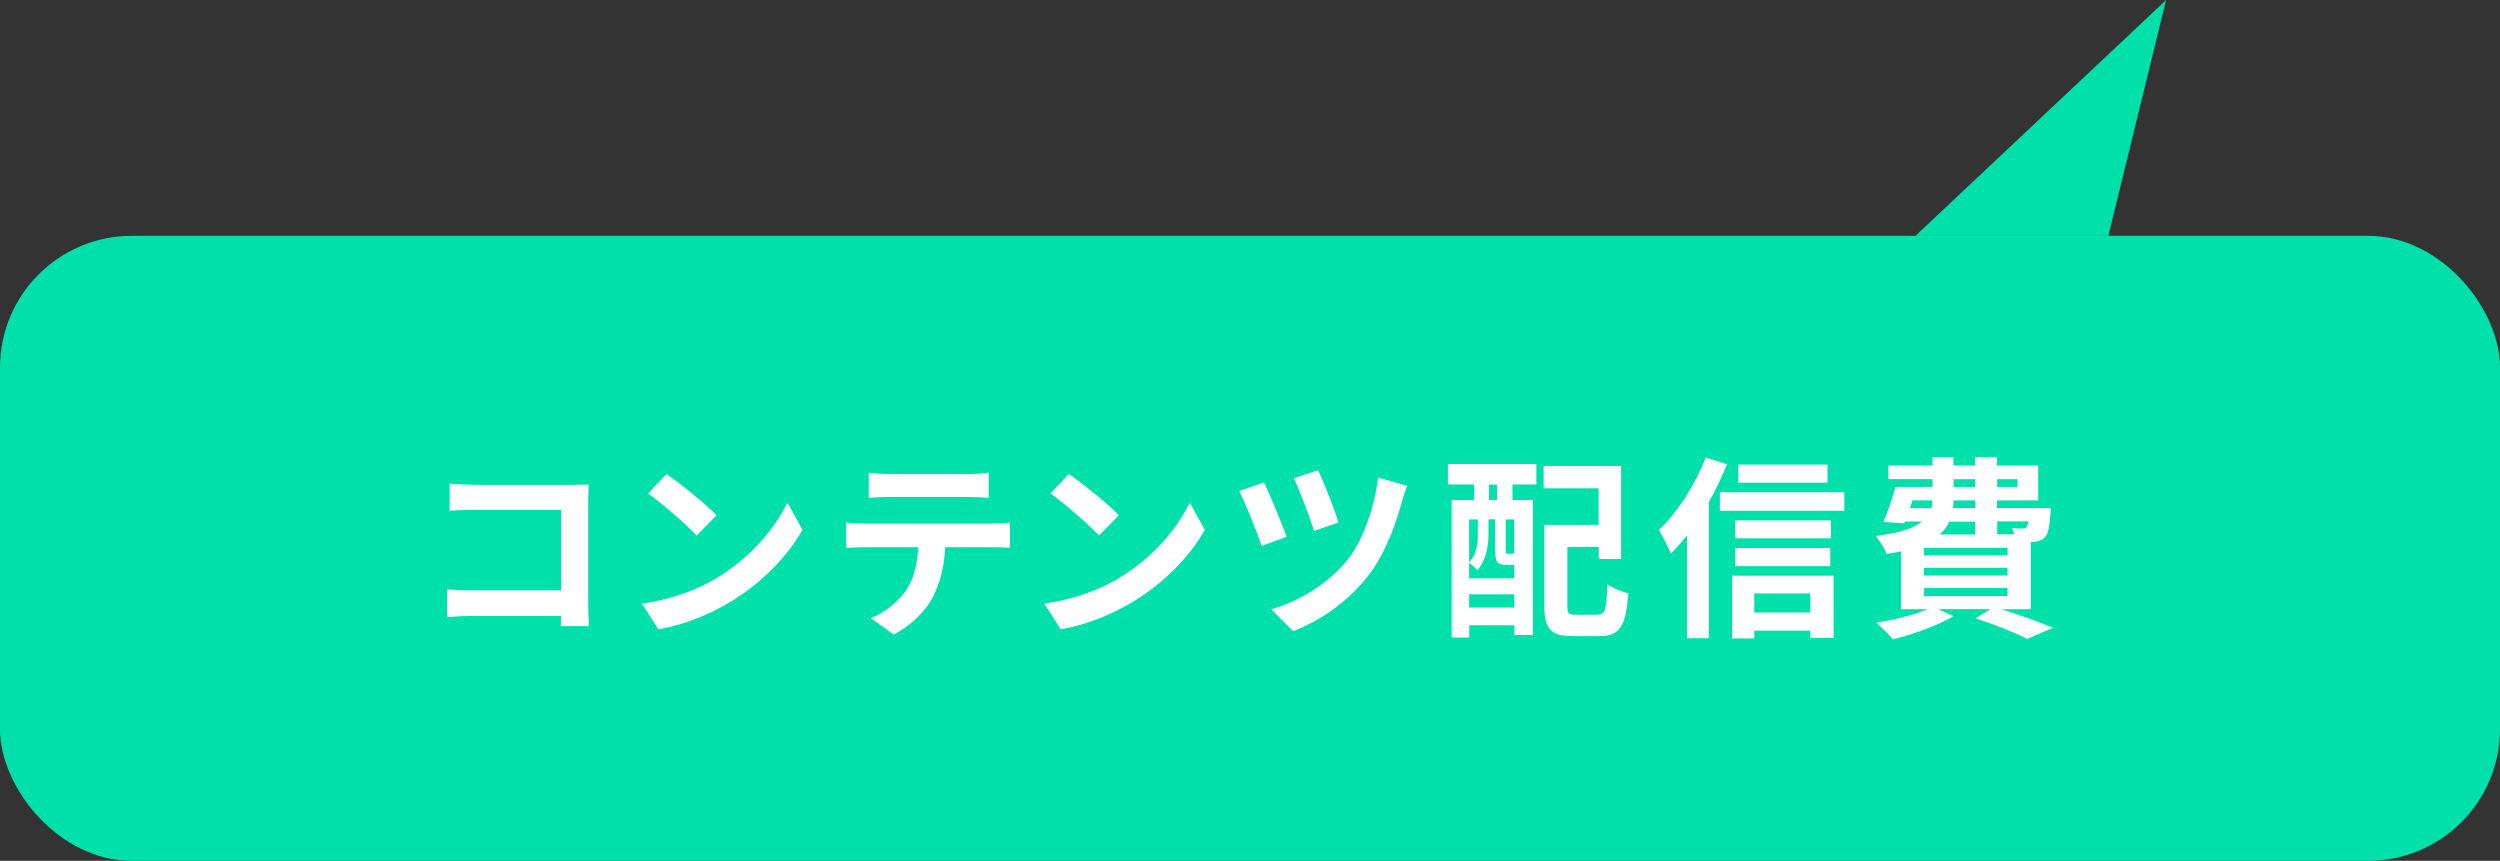 <?xml version="1.0" encoding="UTF-8"?>
<svg id="_レイヤー_2" data-name="レイヤー 2" xmlns="http://www.w3.org/2000/svg" viewBox="0 0 180 61.98">
  <rect x="0" y="0" width="180" height="61.98" fill="#333333" stroke="none"/>
  <defs>
    <style>
      .cls-1 {
        fill: #fff;
      }

      .cls-2 {
        fill: #00e0aa;
      }
    </style>
  </defs>
  <g id="_下層-分割PAY" data-name="下層-分割PAY">
    <g id="_その他プラン" data-name="その他プラン">
      <g>
        <rect class="cls-2" x="0" y="16.98" width="180" height="45" rx="9.49" ry="9.49"/>
        <g>
          <path class="cls-1" d="m34.1,34.91h7.06c.41,0,.99-.01,1.23-.03-.01.32-.04.88-.04,1.29v7.26c0,.49.03,1.23.06,1.65h-2.03c.01-.22.01-.46.01-.73h-6.39c-.55,0-1.34.04-1.81.08v-2c.49.04,1.12.08,1.75.08h6.46v-5.8h-6.29c-.59,0-1.34.03-1.74.06v-1.95c.52.06,1.25.08,1.72.08Z"/>
          <path class="cls-1" d="m51.59,41.62c2.39-1.42,4.22-3.56,5.1-5.45l1.09,1.98c-1.06,1.89-2.93,3.82-5.18,5.18-1.41.85-3.22,1.64-5.2,1.98l-1.18-1.85c2.18-.31,4.01-1.02,5.37-1.83Zm0-4.52l-1.43,1.46c-.73-.78-2.48-2.31-3.5-3.03l1.32-1.4c.98.66,2.8,2.12,3.61,2.97Z"/>
          <path class="cls-1" d="m62.27,37.7h9.17c.29,0,.91-.03,1.28-.08v1.82c-.35-.03-.88-.04-1.28-.04h-3.38c-.08,1.44-.39,2.62-.9,3.6-.49.97-1.57,2.06-2.82,2.69l-1.64-1.19c1-.38,1.98-1.19,2.54-2,.58-.87.81-1.92.87-3.1h-3.85c-.42,0-.95.03-1.34.06v-1.84c.42.04.91.08,1.34.08Zm1.78-3.57h5.63c.48,0,1.04-.03,1.51-.1v1.81c-.48-.03-1.02-.06-1.51-.06h-5.62c-.49,0-1.08.03-1.51.06v-1.81c.46.07,1.04.1,1.5.1Z"/>
          <path class="cls-1" d="m80.56,41.62c2.39-1.42,4.22-3.56,5.1-5.45l1.09,1.98c-1.06,1.89-2.93,3.82-5.18,5.18-1.41.85-3.22,1.64-5.2,1.98l-1.18-1.85c2.19-.31,4.01-1.02,5.37-1.83Zm0-4.52l-1.43,1.46c-.73-.78-2.48-2.31-3.5-3.03l1.32-1.4c.98.66,2.8,2.12,3.61,2.97Z"/>
          <path class="cls-1" d="m92.64,38.65l-1.81.66c-.28-.91-1.21-3.21-1.61-3.96l1.79-.62c.42.88,1.3,2.97,1.62,3.92Zm8.31-2.59c-.39,1.53-1.19,3.75-2.35,5.28-1.47,1.93-3.5,3.35-5.5,4.1l-1.57-1.57c1.92-.55,4.1-1.81,5.53-3.61,1.05-1.33,1.92-3.74,2.16-5.88l2.1.6c-.15.35-.28.77-.36,1.08Zm-4.57,1.55l-1.77.62c-.27-.9-1.04-2.93-1.46-3.8l1.75-.57c.35.69,1.2,2.84,1.47,3.75Z"/>
          <path class="cls-1" d="m104.26,33.41h6.36v1.47h-1.72v1.12h1.47v9.72h-1.33v-.7h-3.25v.88h-1.27v-9.9h1.62v-1.12h-1.89v-1.47Zm4.17,7.26c-.6,0-.78-.18-.78-1.01v-2.27h-.48v1.11c0,.78-.15,1.82-.8,2.55-.13-.14-.41-.41-.59-.52v1.11h3.25v-.97h-.6Zm-2.65-3.28v3.1c.55-.6.62-1.37.62-2v-1.09h-.62Zm3.25,6.35v-.95h-3.25v.95h3.25Zm-1.25-8.85h-.57v1.12h.57v-1.12Zm1.25,2.51h-.62v2.27c0,.18.01.2.11.2h.25c.13,0,.15,0,.18-.04.01.01.04.04.07.06v-2.48Zm6.01,6.85c.53,0,.62-.34.7-2.19.36.27,1.06.56,1.5.66-.17,2.37-.62,3.08-2.06,3.08h-1.95c-1.55,0-2.04-.48-2.04-2.2v-5.81h3.91v-2.63h-3.96v-1.61h5.58v6.7h-1.61v-.87h-2.26v4.22c0,.59.08.66.63.66h1.57Z"/>
          <path class="cls-1" d="m124.34,33.44c-.36.9-.8,1.82-1.3,2.7v9.81h-1.58v-7.4c-.38.49-.77.92-1.16,1.32-.15-.39-.59-1.3-.87-1.7,1.33-1.26,2.62-3.25,3.38-5.24l1.54.5Zm8.45,2v1.34h-8.96v-1.34h8.96Zm-8.08,6.01h7.31v4.48h-1.68v-.52h-4.03v.56h-1.6v-4.52Zm7.12-2.69h-6.89v-1.29h6.89v1.29Zm-6.89.7h6.84v1.3h-6.84v-1.3Zm6.64-4.71h-6.42v-1.3h6.42v1.3Zm-5.27,7.98v1.37h4.03v-1.37h-4.03Z"/>
          <path class="cls-1" d="m144.12,43.86c1.34.43,2.82.97,3.7,1.34l-1.85.8c-.83-.42-2.28-1.01-3.74-1.48l1.06-.66h-3.74l1.11.5c-1.16.69-2.94,1.32-4.37,1.67-.27-.32-.85-.91-1.21-1.19,1.3-.22,2.73-.57,3.71-.98h-1.91v-4.16c-.32.07-.66.13-1.04.18-.14-.35-.53-.98-.78-1.29,1.74-.22,2.75-.57,3.32-1.04h-1.23l-.04.13-1.51-.1c.31-.69.64-1.7.88-2.52h2.66v-.56h-3.18v-.98h3.18v-.6h1.51v.6h1.55v-.6h1.58v.6h2.97v2.51h-2.97v.55h3.88s-.01.28-.03.43c-.07.91-.15,1.41-.39,1.67-.21.21-.52.32-.81.34-.06,0-.13.01-.21.01v4.83h-2.12Zm-6.6-7.28h1.53c.06-.17.08-.35.08-.55h-1.43l-.18.55Zm7.02,2.86h-6.02v.55h6.02v-.55Zm0,1.44h-6.02v.56h6.02v-.56Zm-6.02,2.03h6.02v-.57h-6.02v.57Zm1.83-5.35c-.15.34-.38.64-.69.92h2.55v-.92h-1.86Zm1.86-1.53h-1.55c-.01.18-.03.36-.04.55h1.6v-.55Zm-1.55-.97h1.55v-.56h-1.55v.56Zm3.14-.56v.56h1.46v-.56h-1.46Zm0,3.05v.92h1.22c-.04-.17-.11-.34-.17-.46.32.04.62.06.77.04.13,0,.21,0,.29-.1.06-.07.1-.2.13-.41h-2.24Z"/>
        </g>
        <polygon class="cls-2" points="155.96 0 137.91 16.98 151.8 16.98 155.96 0"/>
      </g>
    </g>
  </g>
</svg>